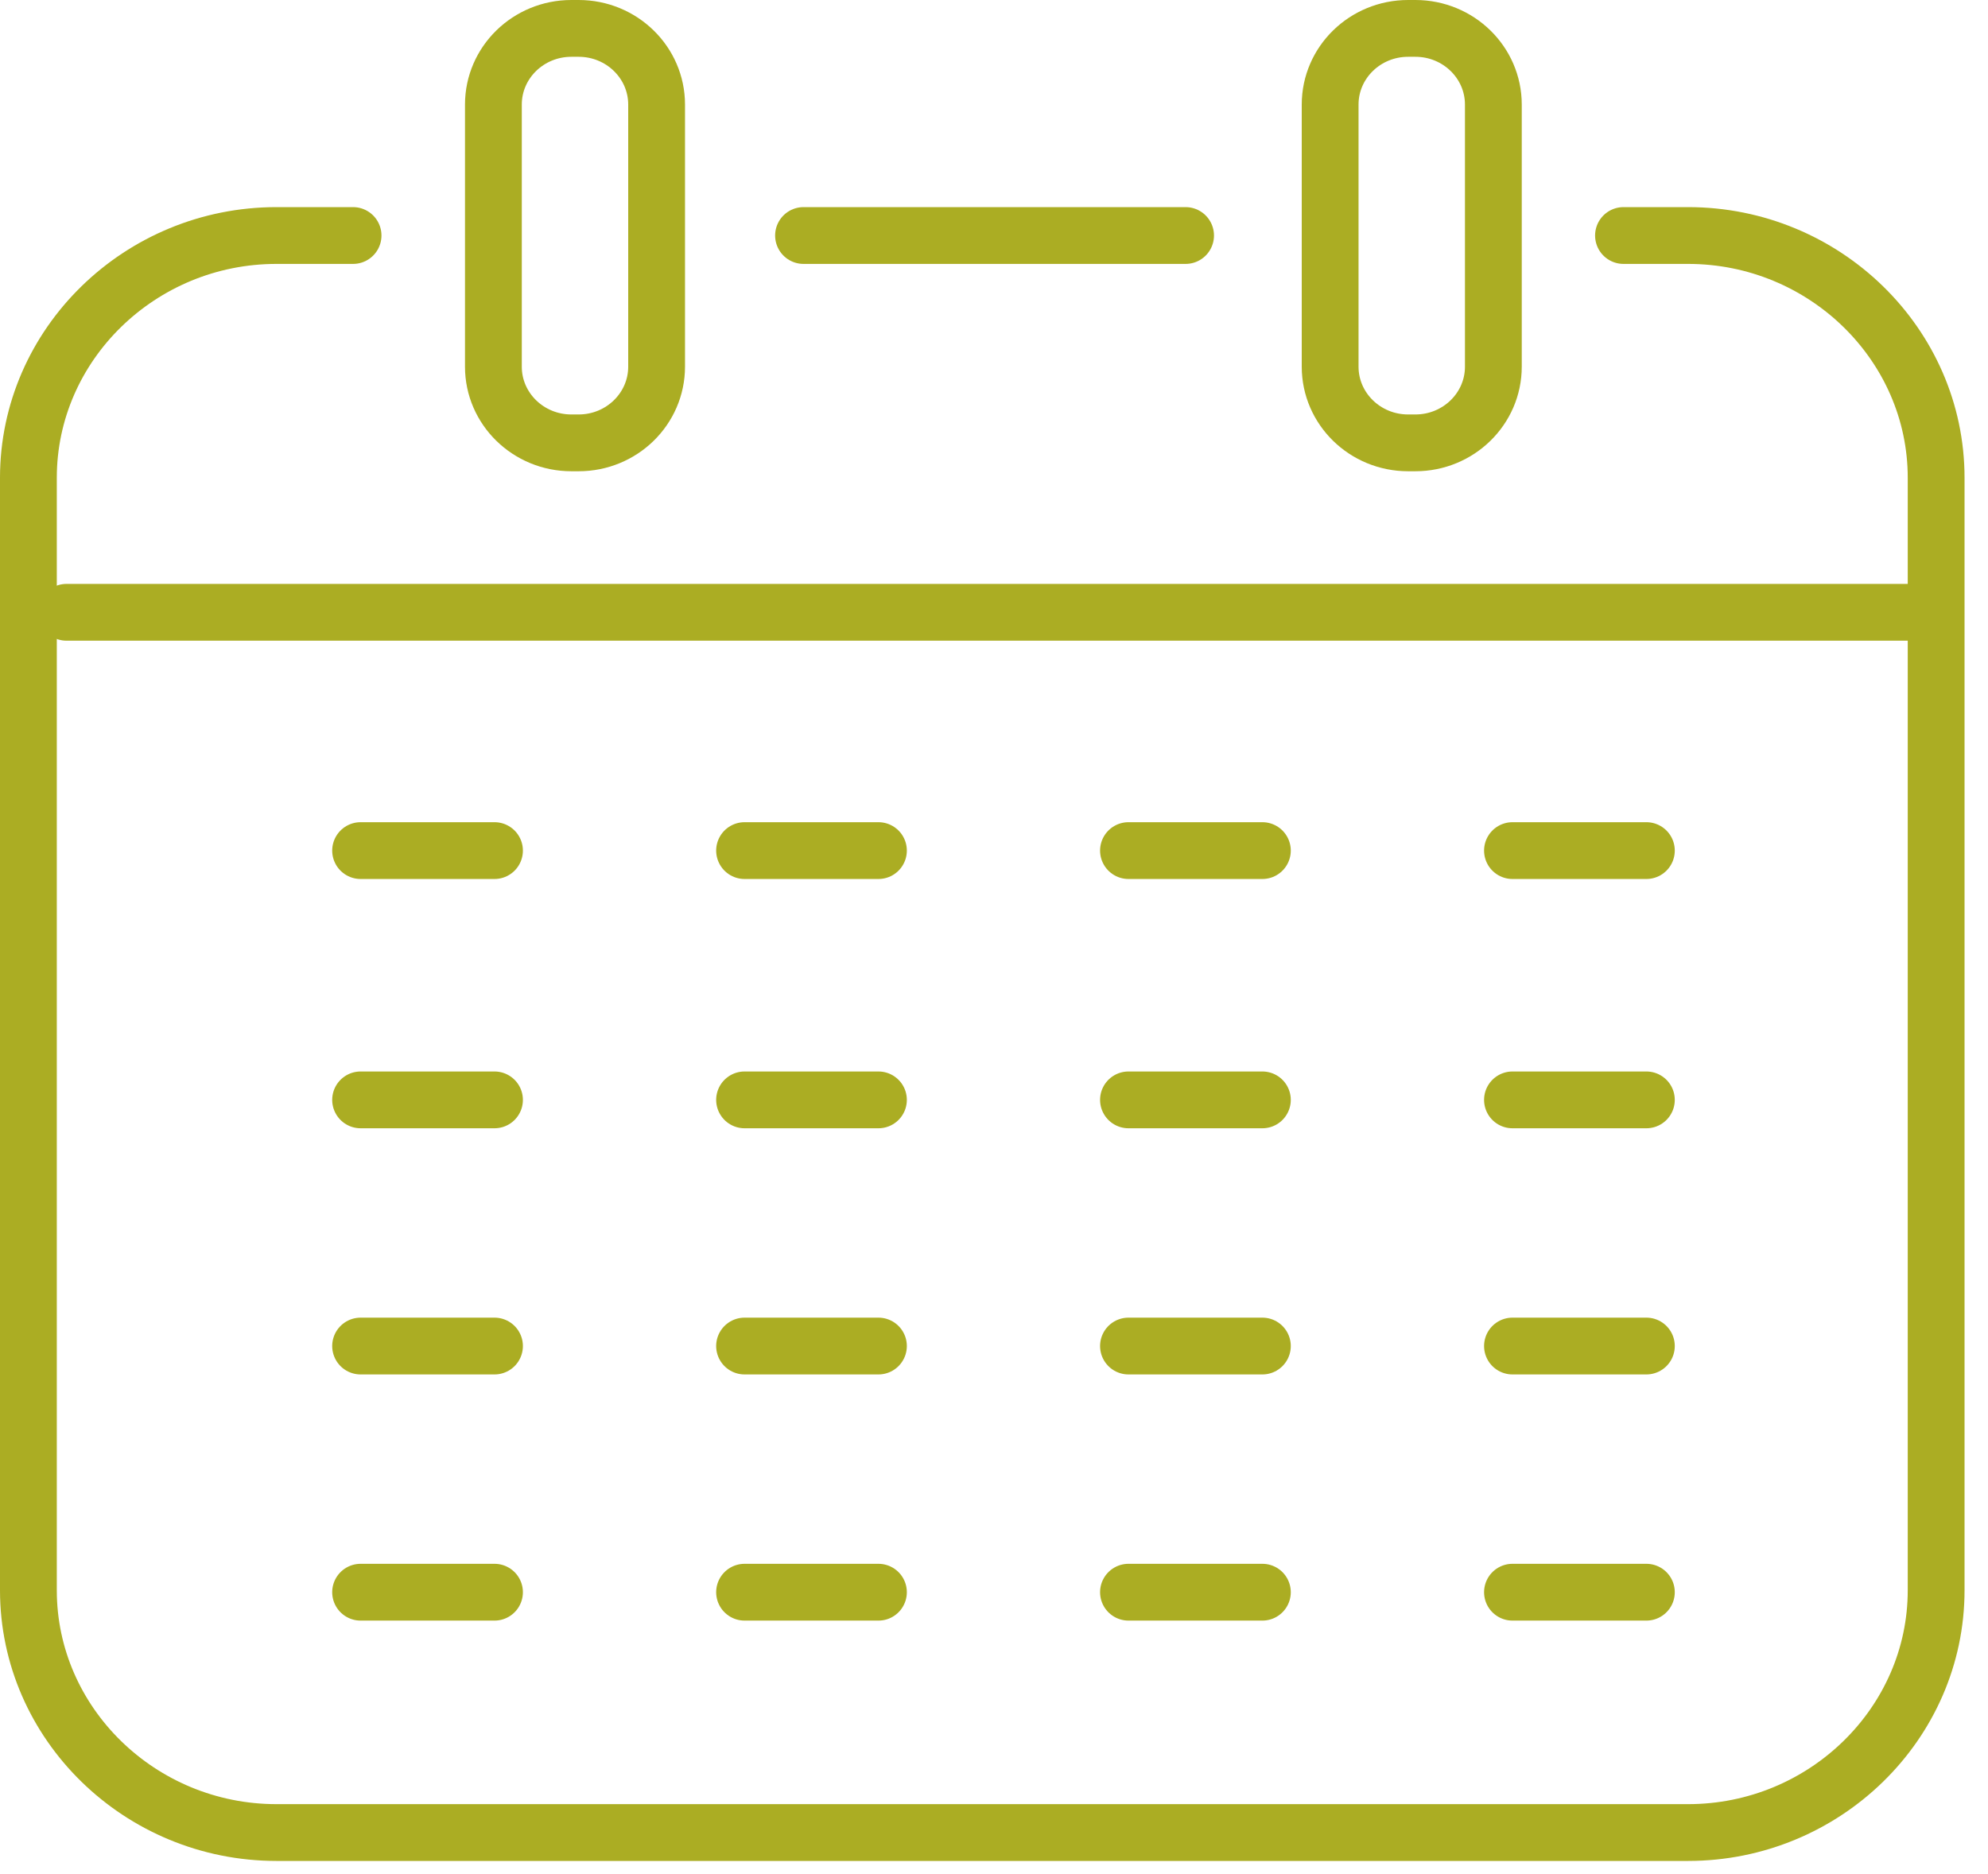<svg width="70" height="66" viewBox="0 0 70 66" fill="none" xmlns="http://www.w3.org/2000/svg">
<g id="Group 117">
<g id="Group">
<g id="Group_2">
<path id="Vector" d="M57.165 8.294H59.439C64.244 8.294 68.174 12.133 68.174 16.826V56.004C68.174 60.697 64.244 64.536 59.439 64.536H9.735C4.93 64.536 1 60.697 1 56.004V16.826C1 12.133 4.93 8.294 9.735 8.294H12.432" stroke="#ABAD23" stroke-width="2" stroke-linecap="round" stroke-linejoin="round"/>
<path id="Vector_2" d="M28.293 8.294H41.746" stroke="#ABAD23" stroke-width="2" stroke-linecap="round" stroke-linejoin="round"/>
<path id="Vector_3" d="M49.837 1H49.582C48.066 1 46.836 2.201 46.836 3.683V12.913C46.836 14.395 48.066 15.596 49.582 15.596H49.837C51.353 15.596 52.583 14.395 52.583 12.913V3.683C52.583 2.201 51.353 1 49.837 1Z" stroke="#ABAD23" stroke-width="2" stroke-linecap="round" stroke-linejoin="round"/>
<path id="Vector_4" d="M20.374 1H20.119C18.603 1 17.373 2.201 17.373 3.683V12.913C17.373 14.395 18.603 15.596 20.119 15.596H20.374C21.89 15.596 23.12 14.395 23.12 12.913V3.683C23.12 2.201 21.89 1 20.374 1Z" stroke="#ABAD23" stroke-width="2" stroke-linecap="round" stroke-linejoin="round"/>
</g>
<g id="Group_3">
<path id="Vector_5" d="M12.697 38.734H17.412" stroke="#ABAD23" stroke-width="2" stroke-linecap="round" stroke-linejoin="round"/>
<path id="Vector_6" d="M12.697 29.955H17.412" stroke="#ABAD23" stroke-width="2" stroke-linecap="round" stroke-linejoin="round"/>
<path id="Vector_7" d="M12.697 47.403H17.412" stroke="#ABAD23" stroke-width="2" stroke-linecap="round" stroke-linejoin="round"/>
<path id="Vector_8" d="M12.697 56.072H17.412" stroke="#ABAD23" stroke-width="2" stroke-linecap="round" stroke-linejoin="round"/>
</g>
<g id="Group_4">
<path id="Vector_9" d="M26.217 38.734H30.931" stroke="#ABAD23" stroke-width="2" stroke-linecap="round" stroke-linejoin="round"/>
<path id="Vector_10" d="M26.217 29.955H30.931" stroke="#ABAD23" stroke-width="2" stroke-linecap="round" stroke-linejoin="round"/>
<path id="Vector_11" d="M26.217 47.403H30.931" stroke="#ABAD23" stroke-width="2" stroke-linecap="round" stroke-linejoin="round"/>
<path id="Vector_12" d="M26.217 56.072H30.931" stroke="#ABAD23" stroke-width="2" stroke-linecap="round" stroke-linejoin="round"/>
</g>
<g id="Group_5">
<path id="Vector_13" d="M39.735 38.734H44.45" stroke="#ABAD23" stroke-width="2" stroke-linecap="round" stroke-linejoin="round"/>
<path id="Vector_14" d="M39.735 29.955H44.45" stroke="#ABAD23" stroke-width="2" stroke-linecap="round" stroke-linejoin="round"/>
<path id="Vector_15" d="M39.735 47.403H44.45" stroke="#ABAD23" stroke-width="2" stroke-linecap="round" stroke-linejoin="round"/>
<path id="Vector_16" d="M39.735 56.072H44.45" stroke="#ABAD23" stroke-width="2" stroke-linecap="round" stroke-linejoin="round"/>
</g>
<g id="Group_6">
<path id="Vector_17" d="M53.256 38.734H57.971" stroke="#ABAD23" stroke-width="2" stroke-linecap="round" stroke-linejoin="round"/>
<path id="Vector_18" d="M53.256 29.955H57.971" stroke="#ABAD23" stroke-width="2" stroke-linecap="round" stroke-linejoin="round"/>
<path id="Vector_19" d="M53.256 47.403H57.971" stroke="#ABAD23" stroke-width="2" stroke-linecap="round" stroke-linejoin="round"/>
<path id="Vector_20" d="M53.256 56.072H57.971" stroke="#ABAD23" stroke-width="2" stroke-linecap="round" stroke-linejoin="round"/>
</g>
</g>
<path id="Vector_21" d="M2.342 21.563H67.598" stroke="#ABAD23" stroke-width="2" stroke-linecap="round" stroke-linejoin="round"/>
</g>
</svg>
